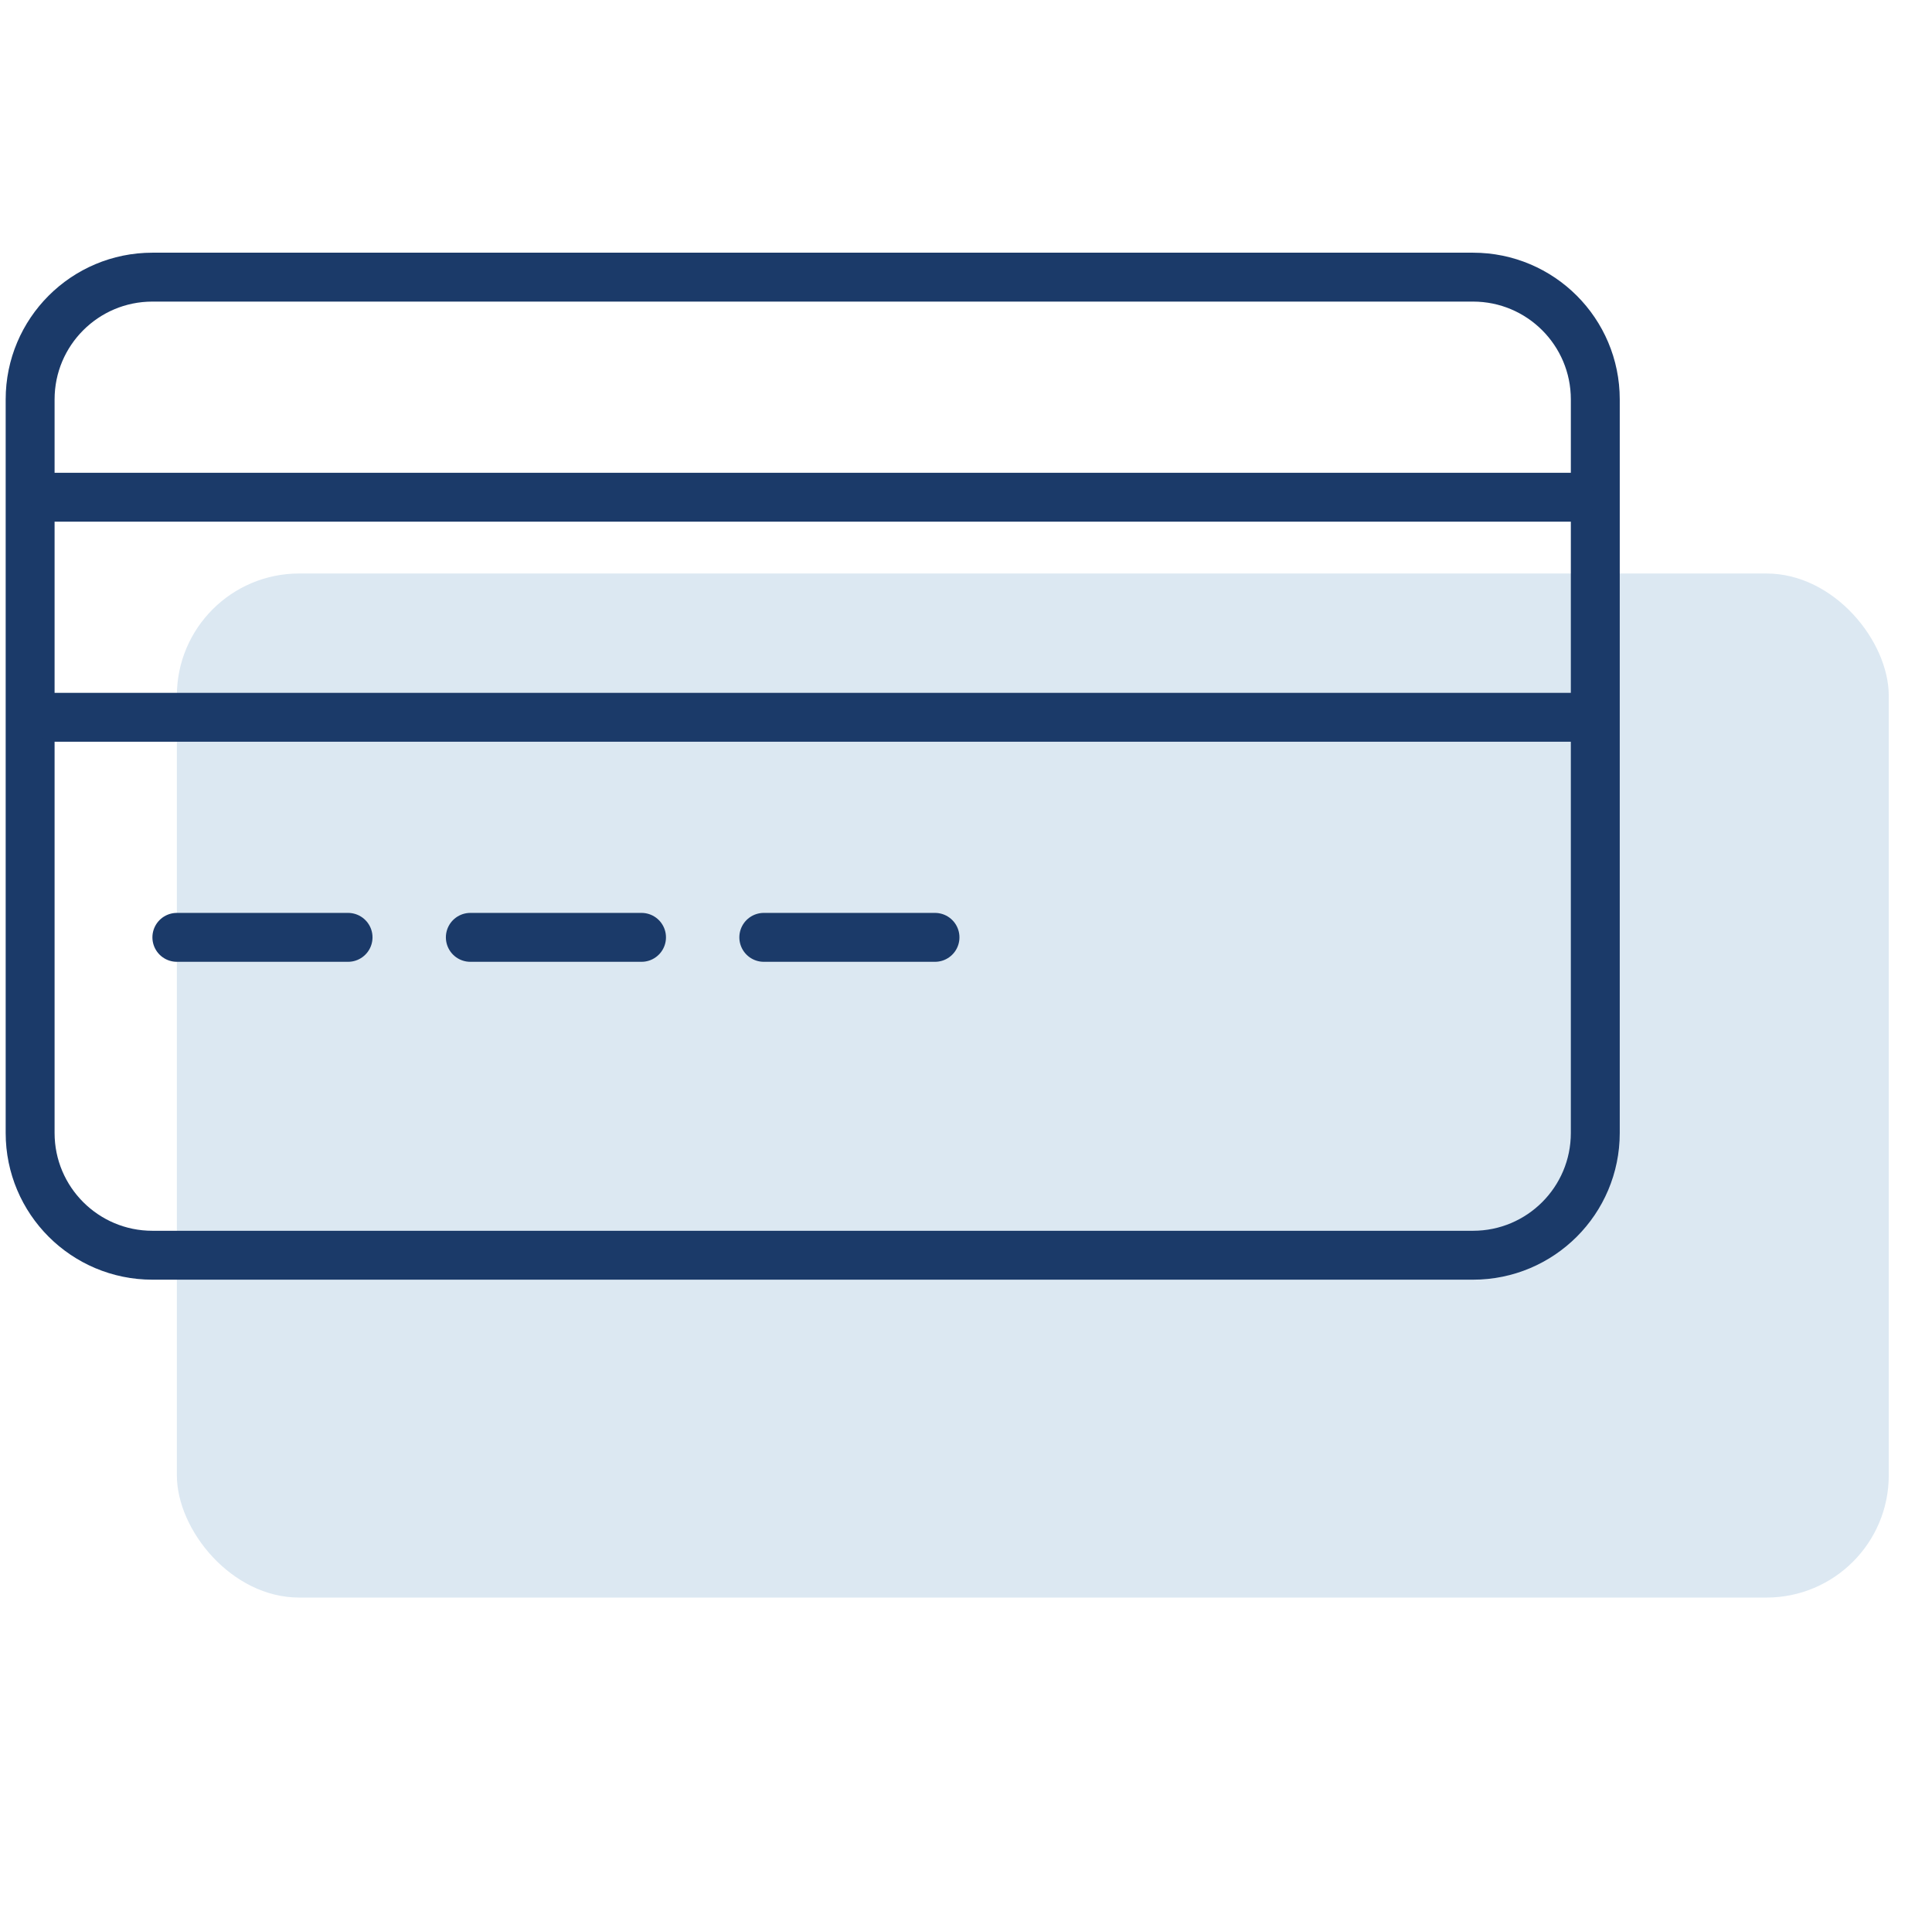 <svg width="79" height="78" viewBox="0 0 79 78" fill="none" xmlns="http://www.w3.org/2000/svg">
<g clip-path="url(#clip0_1556_12)">
<rect x="7.232" y="23.454" width="70" height="41.88" rx="5" fill="#DCE8F2"/>
<path d="M60.232 11.334H6.232C3.471 11.334 1.232 13.573 1.232 16.334V46.334C1.232 49.096 3.471 51.334 6.232 51.334H60.232C62.994 51.334 65.232 49.096 65.232 46.334V16.334C65.232 13.573 62.994 11.334 60.232 11.334Z" stroke="#1B3A69" stroke-width="2" stroke-miterlimit="10" stroke-linecap="round" stroke-linejoin="round"/>
<path d="M2.232 20.334H64.232" stroke="#1B3A69" stroke-width="2" stroke-linecap="round" stroke-linejoin="round"/>
<path d="M2.232 29.334H64.232" stroke="#1B3A69" stroke-width="2" stroke-linecap="round" stroke-linejoin="round"/>
<path d="M7.232 38.334H14.232" stroke="#1B3A69" stroke-width="2" stroke-linecap="round" stroke-linejoin="round"/>
<path d="M31.232 38.334H38.232" stroke="#1B3A69" stroke-width="2" stroke-linecap="round" stroke-linejoin="round"/>
<path d="M19.232 38.334H26.232" stroke="#1B3A69" stroke-width="2" stroke-linecap="round" stroke-linejoin="round"/>
</g>
<defs>
<clipPath id="clip0_1556_12">
<rect width="78" height="78" fill="white" transform="translate(0.232)"/>
</clipPath>
</defs>
</svg>
